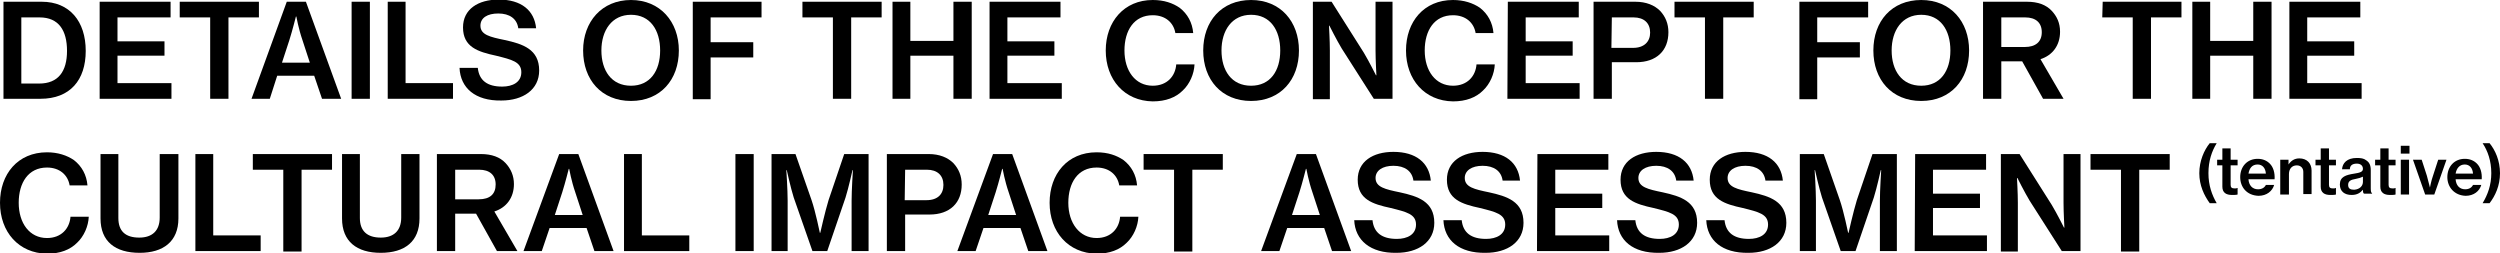 <?xml version="1.0" encoding="utf-8"?>
<!-- Generator: Adobe Illustrator 25.2.3, SVG Export Plug-In . SVG Version: 6.00 Build 0)  -->
<svg version="1.1" id="レイヤー_1" xmlns="http://www.w3.org/2000/svg" xmlns:xlink="http://www.w3.org/1999/xlink" x="0px"
	 y="0px" viewBox="0 0 574.5 58.2" style="enable-background:new 0 0 574.5 58.2;" xml:space="preserve">
<g>
	<g>
		<path d="M0.8,0.4h8.8c6.4,0,10.1,4.5,10.1,11.3c0,6.7-3.6,11-10.4,11H0.8V0.4z M9,19.2c4.4,0,6.4-2.8,6.4-7.5C15.4,7,13.5,4,9.1,4
			H4.9v15.2L9,19.2L9,19.2z"/>
		<path d="M22.9,0.4h16.3V4H27v5.5h10.8v3.3H27v6.3h12.4v3.6H22.9L22.9,0.4L22.9,0.4z"/>
		<path d="M41.4,0.4h18.1V4h-7v18.7h-4.2V4h-7V0.4z"/>
		<path d="M65.9,0.4h4.4l8.1,22.3H74l-1.8-5.3h-8.5L62,22.7h-4.2L65.9,0.4z M64.8,14.4h6.4l-1.7-5.2c-0.9-2.6-1.4-5.4-1.4-5.4h-0.1
			c0,0-0.8,3.2-1.5,5.4L64.8,14.4z"/>
		<path d="M80.8,0.4h4.2v22.3h-4.2C80.8,22.7,80.8,0.4,80.8,0.4z"/>
		<path d="M89.1,0.4h4.1v18.7h10.9v3.6h-15V0.4z"/>
		<path d="M105.6,15.6h4.2c0.3,2.9,2.2,4.3,5.6,4.3c2.4,0,4.4-1,4.4-3.3c0-2.4-2.2-2.9-5.8-3.8c-4.2-0.9-7.6-2-7.6-6.5
			c0-4.2,3.5-6.4,8.2-6.4c5.2,0,8.2,2.5,8.6,6.6h-4.1c-0.3-2.2-2-3.4-4.6-3.4c-2.5,0-4.1,1-4.1,2.8c0,2.1,2.2,2.6,5.6,3.3
			c4.1,0.9,7.9,2.1,7.9,7c0,4.4-3.7,6.9-8.7,6.9C109.2,23.2,105.8,20.2,105.6,15.6z"/>
		<path d="M134,11.6C134,5,138.3,0,145,0s11,5,11,11.6c0,6.7-4.2,11.6-11,11.6S134,18.3,134,11.6z M151.7,11.6
			c0-4.7-2.3-8.2-6.7-8.2c-4.4,0-6.8,3.6-6.8,8.2c0,4.6,2.3,8.1,6.8,8.1C149.4,19.7,151.7,16.3,151.7,11.6z"/>
		<path d="M159.2,0.4H175V4h-11.7v5.7h9.8v3.5h-9.8v9.6h-4.1V0.4z"/>
		<path d="M184.5,0.4h18.1V4h-7v18.7h-4.2V4h-7V0.4z"/>
		<path d="M205.1,0.4h4.1v9h9.9v-9h4.2v22.3h-4.2v-9.9h-9.9v9.9h-4.1V0.4z"/>
		<path d="M227.4,0.4h16.3V4h-12.2v5.5h10.8v3.3h-10.8v6.3H244v3.6h-16.6L227.4,0.4L227.4,0.4z"/>
		<path d="M254.1,11.6C254.1,5,258.3,0,264.9,0c2.6,0,4.6,0.7,6.2,1.8c1.8,1.4,2.9,3.4,3.1,5.8h-4.1c-0.4-2.4-2.3-4.1-5.2-4.1
			c-4.3,0-6.5,3.5-6.5,8.1c0,4.7,2.5,8.1,6.5,8.1c3.3,0,5.2-2.2,5.4-4.9h4.2c-0.1,2.2-1.1,4.5-2.7,6c-1.6,1.6-3.9,2.5-6.9,2.5
			C258.4,23.2,254.1,18.3,254.1,11.6z"/>
		<path d="M276.5,11.6c0-6.7,4.2-11.6,11-11.6s11,5,11,11.6c0,6.7-4.2,11.6-11,11.6S276.5,18.3,276.5,11.6z M294.2,11.6
			c0-4.7-2.3-8.2-6.7-8.2c-4.4,0-6.8,3.6-6.8,8.2c0,4.6,2.3,8.1,6.8,8.1C291.9,19.7,294.2,16.3,294.2,11.6z"/>
		<path d="M301.7,0.4h4.3l7.4,11.7c1.2,2,2.8,5.2,2.8,5.2h0.1c0,0-0.2-3.5-0.2-5.7V0.4h3.9v22.3h-4.3l-7.4-11.6
			c-1.2-2-2.8-5.2-2.8-5.2h-0.1c0,0,0.2,3.5,0.2,5.7v11.2h-3.9L301.7,0.4L301.7,0.4z"/>
		<path d="M323.1,11.6C323.1,5,327.2,0,333.9,0c2.5,0,4.6,0.7,6.2,1.8c1.8,1.4,2.9,3.4,3.1,5.8h-4.1c-0.4-2.4-2.3-4.1-5.2-4.1
			c-4.3,0-6.5,3.5-6.5,8.1c0,4.7,2.5,8.1,6.5,8.1c3.3,0,5.2-2.2,5.4-4.9h4.2c-0.1,2.2-1.1,4.5-2.7,6c-1.6,1.6-3.9,2.5-6.9,2.5
			C327.4,23.2,323.1,18.3,323.1,11.6z"/>
		<path d="M346.5,0.4h16.3V4h-12.2v5.5h10.8v3.3h-10.8v6.3H363v3.6h-16.6L346.5,0.4L346.5,0.4z"/>
		<path d="M366.1,0.4h9.7c2.5,0,4.4,0.8,5.7,2.1c1.2,1.3,1.9,2.9,1.9,4.9c0,4.2-2.7,6.9-7.4,6.9h-5.6v8.4h-4.2V0.4z M370.3,11h5
			c2.5,0,3.9-1.4,3.9-3.5c0-2.2-1.4-3.5-3.8-3.5h-5L370.3,11L370.3,11z"/>
		<path d="M384.9,0.4H403V4h-7v18.7h-4.2V4h-7V0.4z"/>
		<path d="M413.5,0.4h15.8V4h-11.7v5.7h9.8v3.5h-9.8v9.6h-4.1L413.5,0.4L413.5,0.4z"/>
		<path d="M430.5,11.6c0-6.7,4.2-11.6,11-11.6s11,5,11,11.6c0,6.7-4.2,11.6-11,11.6S430.5,18.3,430.5,11.6z M448.2,11.6
			c0-4.7-2.3-8.2-6.7-8.2c-4.4,0-6.8,3.6-6.8,8.2c0,4.6,2.3,8.1,6.8,8.1C445.9,19.7,448.2,16.3,448.2,11.6z"/>
		<path d="M464.7,14.1h-4.8v8.6h-4.2V0.4h10.1c2.5,0,4.4,0.7,5.7,2.1c1.2,1.3,1.9,2.8,1.9,4.8c0,3.1-1.7,5.4-4.5,6.3l5.3,9.1h-4.7
			L464.7,14.1z M459.9,10.8h5.4c2.5,0,3.9-1.2,3.9-3.4S467.8,4,465.4,4h-5.5L459.9,10.8L459.9,10.8z"/>
		<path d="M483.2,0.4h18.1V4h-7v18.7h-4.2V4h-7L483.2,0.4L483.2,0.4z"/>
		<path d="M503.8,0.4h4.1v9h9.9v-9h4.2v22.3h-4.2v-9.9h-9.9v9.9h-4.1V0.4z"/>
		<path d="M526.1,0.4h16.3V4h-12.2v5.5H541v3.3h-10.8v6.3h12.5v3.6h-16.6L526.1,0.4L526.1,0.4z"/>
		<path d="M0,46.6C0,40,4.1,35,10.8,35c2.5,0,4.6,0.7,6.2,1.8c1.8,1.4,2.9,3.4,3.1,5.8H16c-0.4-2.4-2.3-4.1-5.2-4.1
			c-4.3,0-6.5,3.5-6.5,8.1c0,4.7,2.5,8.1,6.5,8.1c3.3,0,5.2-2.2,5.4-4.9h4.2c-0.1,2.2-1.1,4.5-2.7,6c-1.6,1.6-3.9,2.5-6.9,2.5
			C4.3,58.2,0,53.3,0,46.6z"/>
		<path d="M23.1,50.2V35.4h4.1v14.7c0,3,1.6,4.5,4.8,4.5c3,0,4.7-1.6,4.7-4.6V35.4H41v14.8c0,5.3-3.5,7.9-8.9,7.9
			C26.5,58.1,23.1,55.5,23.1,50.2z"/>
		<path d="M44.9,35.4H49v18.7h10.9v3.6h-15C44.9,57.7,44.9,35.4,44.9,35.4z"/>
		<path d="M58.2,35.4h18.1V39h-7v18.8h-4.2V39h-7V35.4z"/>
		<path d="M78.6,50.2V35.4h4.1v14.7c0,3,1.7,4.5,4.8,4.5c3,0,4.7-1.6,4.7-4.6V35.4h4.2v14.8c0,5.3-3.4,7.9-8.9,7.9
			C82,58.1,78.6,55.5,78.6,50.2z"/>
		<path d="M109.4,49.1h-4.8v8.6h-4.2V35.4h10.1c2.5,0,4.4,0.7,5.7,2.1c1.2,1.3,1.9,2.9,1.9,4.8c0,3.1-1.7,5.4-4.5,6.3l5.3,9.1h-4.7
			L109.4,49.1z M104.6,45.8h5.4c2.6,0,3.9-1.2,3.9-3.4s-1.4-3.4-3.8-3.4h-5.5L104.6,45.8L104.6,45.8z"/>
		<path d="M128.5,35.4h4.4l8.1,22.3h-4.4l-1.8-5.3h-8.5l-1.8,5.3h-4.2L128.5,35.4z M127.5,49.4h6.4l-1.7-5.2
			c-0.9-2.6-1.4-5.4-1.4-5.4h-0.1c0,0-0.8,3.2-1.5,5.4L127.5,49.4z"/>
		<path d="M143.4,35.4h4.1v18.7h10.9v3.6h-15V35.4z"/>
		<path d="M169,35.4h4.2v22.3H169V35.4z"/>
		<path d="M177.3,35.4h5.5l3.7,10.6c0.9,2.6,1.9,7.5,1.9,7.5h0.1c0,0,1.1-4.9,1.9-7.5l3.6-10.6h5.6v22.3h-3.9V46.1
			c0-2.4,0.3-7,0.3-7h-0.1c0,0-0.9,4.1-1.6,6.3l-4.2,12.3h-3.4l-4.3-12.3c-0.7-2.2-1.6-6.3-1.6-6.3h-0.1c0,0,0.3,4.5,0.3,7v11.6
			h-3.7L177.3,35.4L177.3,35.4z"/>
		<path d="M203.7,35.4h9.7c2.5,0,4.4,0.8,5.7,2.1c1.2,1.3,1.9,2.9,1.9,4.9c0,4.2-2.7,6.9-7.4,6.9h-5.6v8.4h-4.2V35.4z M207.9,46h5
			c2.6,0,3.9-1.4,3.9-3.5c0-2.2-1.4-3.5-3.8-3.5h-5L207.9,46L207.9,46z"/>
		<path d="M228.2,35.4h4.4l8.1,22.3h-4.4l-1.8-5.3h-8.5l-1.8,5.3h-4.2L228.2,35.4z M227.1,49.4h6.4l-1.7-5.2
			c-0.9-2.6-1.4-5.4-1.4-5.4h-0.1c0,0-0.8,3.2-1.5,5.4L227.1,49.4z"/>
		<path d="M241.2,46.6c0-6.6,4.1-11.6,10.8-11.6c2.6,0,4.6,0.7,6.2,1.8c1.8,1.4,2.9,3.4,3.1,5.8h-4.1c-0.4-2.4-2.3-4.1-5.2-4.1
			c-4.3,0-6.5,3.5-6.5,8.1c0,4.7,2.6,8.1,6.5,8.1c3.3,0,5.2-2.2,5.4-4.9h4.2c-0.1,2.2-1.1,4.5-2.7,6c-1.6,1.6-3.9,2.5-6.9,2.5
			C245.5,58.2,241.2,53.3,241.2,46.6z"/>
		<path d="M262.9,35.4H281V39h-7v18.8h-4.2V39h-7V35.4L262.9,35.4z"/>
		<path d="M298,35.4h4.4l8.1,22.3h-4.4l-1.8-5.3h-8.5l-1.8,5.3h-4.2L298,35.4z M296.9,49.4h6.4l-1.7-5.2c-0.9-2.6-1.4-5.4-1.4-5.4
			h-0.1c0,0-0.8,3.2-1.5,5.4L296.9,49.4z"/>
		<path d="M311.2,50.6h4.2c0.3,2.9,2.2,4.3,5.6,4.3c2.4,0,4.4-1,4.4-3.3c0-2.4-2.2-2.9-5.8-3.8c-4.2-0.9-7.6-2-7.6-6.5
			c0-4.2,3.5-6.4,8.2-6.4c5.2,0,8.2,2.5,8.6,6.6h-4c-0.3-2.2-2-3.4-4.6-3.4c-2.5,0-4.1,1.1-4.1,2.8c0,2.1,2.2,2.6,5.6,3.3
			c4.1,0.9,7.9,2.1,7.9,7c0,4.4-3.7,6.9-8.7,6.9C314.9,58.2,311.4,55.2,311.2,50.6z"/>
		<path d="M331.7,50.6h4.2c0.3,2.9,2.2,4.3,5.6,4.3c2.4,0,4.4-1,4.4-3.3c0-2.4-2.2-2.9-5.8-3.8c-4.2-0.9-7.6-2-7.6-6.5
			c0-4.2,3.5-6.4,8.2-6.4c5.2,0,8.2,2.5,8.6,6.6h-4c-0.3-2.2-2-3.4-4.6-3.4c-2.5,0-4.1,1.1-4.1,2.8c0,2.1,2.2,2.6,5.6,3.3
			c4.1,0.9,7.9,2.1,7.9,7c0,4.4-3.7,6.9-8.7,6.9C335.3,58.2,331.9,55.2,331.7,50.6z"/>
		<path d="M353.3,35.4h16.3V39h-12.2v5.5h10.8v3.3h-10.8v6.3h12.4v3.6h-16.6L353.3,35.4L353.3,35.4z"/>
		<path d="M371.6,50.6h4.2c0.3,2.9,2.2,4.3,5.6,4.3c2.4,0,4.4-1,4.4-3.3c0-2.4-2.2-2.9-5.8-3.8c-4.2-0.9-7.6-2-7.6-6.5
			c0-4.2,3.5-6.4,8.2-6.4c5.2,0,8.2,2.5,8.6,6.6h-4c-0.3-2.2-2-3.4-4.6-3.4c-2.5,0-4.1,1.1-4.1,2.8c0,2.1,2.2,2.6,5.6,3.3
			c4.1,0.9,7.9,2.1,7.9,7c0,4.4-3.7,6.9-8.7,6.9C375.2,58.2,371.8,55.2,371.6,50.6z"/>
		<path d="M392.1,50.6h4.2c0.3,2.9,2.2,4.3,5.6,4.3c2.4,0,4.4-1,4.4-3.3c0-2.4-2.2-2.9-5.8-3.8c-4.2-0.9-7.6-2-7.6-6.5
			c0-4.2,3.5-6.4,8.2-6.4c5.2,0,8.2,2.5,8.6,6.6h-4c-0.3-2.2-2-3.4-4.6-3.4c-2.5,0-4.1,1.1-4.1,2.8c0,2.1,2.2,2.6,5.6,3.3
			c4.1,0.9,7.9,2.1,7.9,7c0,4.4-3.7,6.9-8.7,6.9C395.7,58.2,392.3,55.2,392.1,50.6z"/>
		<path d="M413.6,35.4h5.5l3.7,10.6c0.9,2.6,1.9,7.5,1.9,7.5h0.1c0,0,1.1-4.9,1.9-7.5l3.6-10.6h5.6v22.3h-3.9V46.1
			c0-2.4,0.3-7,0.3-7h-0.1c0,0-0.9,4.1-1.6,6.3l-4.2,12.3h-3.4l-4.3-12.3c-0.7-2.2-1.6-6.3-1.6-6.3h-0.1c0,0,0.3,4.5,0.3,7v11.6
			h-3.7L413.6,35.4L413.6,35.4z"/>
		<path d="M440.1,35.4h16.3V39h-12.2v5.5H455v3.3h-10.8v6.3h12.4v3.6h-16.6L440.1,35.4L440.1,35.4z"/>
		<path d="M459.8,35.4h4.3l7.4,11.7c1.2,2,2.8,5.2,2.8,5.2h0.1c0,0-0.2-3.5-0.2-5.7V35.4h3.9v22.3h-4.3l-7.4-11.6
			c-1.2-2-2.8-5.2-2.8-5.2h-0.1c0,0,0.2,3.5,0.2,5.7v11.2h-3.9V35.4z"/>
		<path d="M480.5,35.4h18.1V39h-7v18.8h-4.2V39h-7V35.4z"/>
		<path d="M505.4,39.8c0-2.8,1.1-5.3,2.4-6.9h1.6c-1.1,1.8-1.9,4-1.9,6.9c0,2.8,0.8,5,1.9,6.9h-1.6
			C506.5,44.9,505.4,42.6,505.4,39.8z"/>
		<path d="M509.5,36.7h1.2v-2.6h1.9v2.6h1.6V38h-1.6v4.5c0,0.6,0.3,0.8,0.9,0.8c0.2,0,0.5,0,0.6-0.1h0.1v1.5
			c-0.3,0.1-0.8,0.1-1.3,0.1c-1.3,0-2.2-0.5-2.2-1.9V38h-1.2L509.5,36.7L509.5,36.7z"/>
		<path d="M514.8,40.7c0-2.4,1.6-4.2,4-4.2c1.2,0,2.1,0.4,2.8,1.1c0.8,0.8,1.2,2.1,1.1,3.6h-6c0.1,1.4,0.9,2.3,2.2,2.3
			c0.9,0,1.5-0.4,1.8-1h1.9c-0.4,1.4-1.7,2.5-3.6,2.5C516.3,44.9,514.8,43,514.8,40.7z M516.7,39.9h4c-0.1-1.3-0.8-2.1-1.9-2.1
			C517.5,37.8,516.9,38.7,516.7,39.9z"/>
		<path d="M525.9,37.8L525.9,37.8c0.6-0.9,1.4-1.4,2.5-1.4c1.7,0,2.8,1.1,2.8,2.8v5.4h-1.9v-5.1c0-0.9-0.6-1.5-1.5-1.5
			c-1.1,0-1.8,0.8-1.8,2v4.7H524v-8h1.9L525.9,37.8L525.9,37.8z"/>
		<path d="M532.1,36.7h1.2v-2.6h1.9v2.6h1.6V38h-1.6v4.5c0,0.6,0.3,0.8,0.9,0.8c0.2,0,0.5,0,0.6-0.1h0.1v1.5
			c-0.3,0.1-0.8,0.1-1.3,0.1c-1.3,0-2.2-0.5-2.2-1.9V38h-1.2L532.1,36.7L532.1,36.7z"/>
		<path d="M543,43.6L543,43.6c-0.6,0.7-1.3,1.2-2.6,1.2c-1.6,0-2.7-0.8-2.7-2.4c0-1.8,1.4-2.2,3.3-2.5c1.3-0.2,2-0.4,2-1.1
			c0-0.7-0.5-1.2-1.4-1.2c-1.1,0-1.6,0.5-1.6,1.3h-1.8c0.1-1.4,1.1-2.6,3.4-2.6c0.9,0,1.6,0.1,2.1,0.5c0.8,0.5,1.1,1.2,1.1,2.3v4.2
			c0,0.7,0.1,1,0.3,1.1v0.1h-1.8C543.1,44.5,543,44.2,543,43.6z M543,41.8v-1.2c-0.4,0.2-1,0.4-1.6,0.5c-1.2,0.2-1.8,0.5-1.8,1.4
			c0,0.9,0.6,1.1,1.4,1.1C542.3,43.5,543,42.7,543,41.8z"/>
		<path d="M545.8,36.7h1.2v-2.6h1.9v2.6h1.6V38h-1.6v4.5c0,0.6,0.3,0.8,0.9,0.8c0.2,0,0.5,0,0.6-0.1h0.1v1.5
			c-0.3,0.1-0.8,0.1-1.3,0.1c-1.3,0-2.2-0.5-2.2-1.9V38h-1.2L545.8,36.7L545.8,36.7z"/>
		<path d="M551.7,33.5h2v1.8h-2V33.5z M551.7,36.7h1.9v8h-1.9V36.7z"/>
		<path d="M554.5,36.7h2l1.2,3.7c0.3,1.1,0.7,2.7,0.7,2.7h0c0,0,0.3-1.6,0.7-2.7l1.2-3.7h1.9l-2.8,8h-2.1L554.5,36.7z"/>
		<path d="M562.4,40.7c0-2.4,1.6-4.2,4-4.2c1.2,0,2.1,0.4,2.8,1.1c0.8,0.8,1.2,2.1,1.1,3.6h-6c0.1,1.4,0.9,2.3,2.2,2.3
			c0.9,0,1.5-0.4,1.8-1h1.9c-0.4,1.4-1.7,2.5-3.6,2.5C564,44.9,562.4,43,562.4,40.7z M564.3,39.9h4c-0.1-1.3-0.8-2.1-1.9-2.1
			C565.2,37.8,564.5,38.7,564.3,39.9z"/>
		<path d="M572.5,39.8c0-2.8-0.8-5.1-2-6.9h1.6c1.3,1.6,2.4,4,2.4,6.9c0,2.9-1.1,5.2-2.4,6.9h-1.6C571.7,44.7,572.5,42.5,572.5,39.8
			z"/>
	</g>
</g>
</svg>
